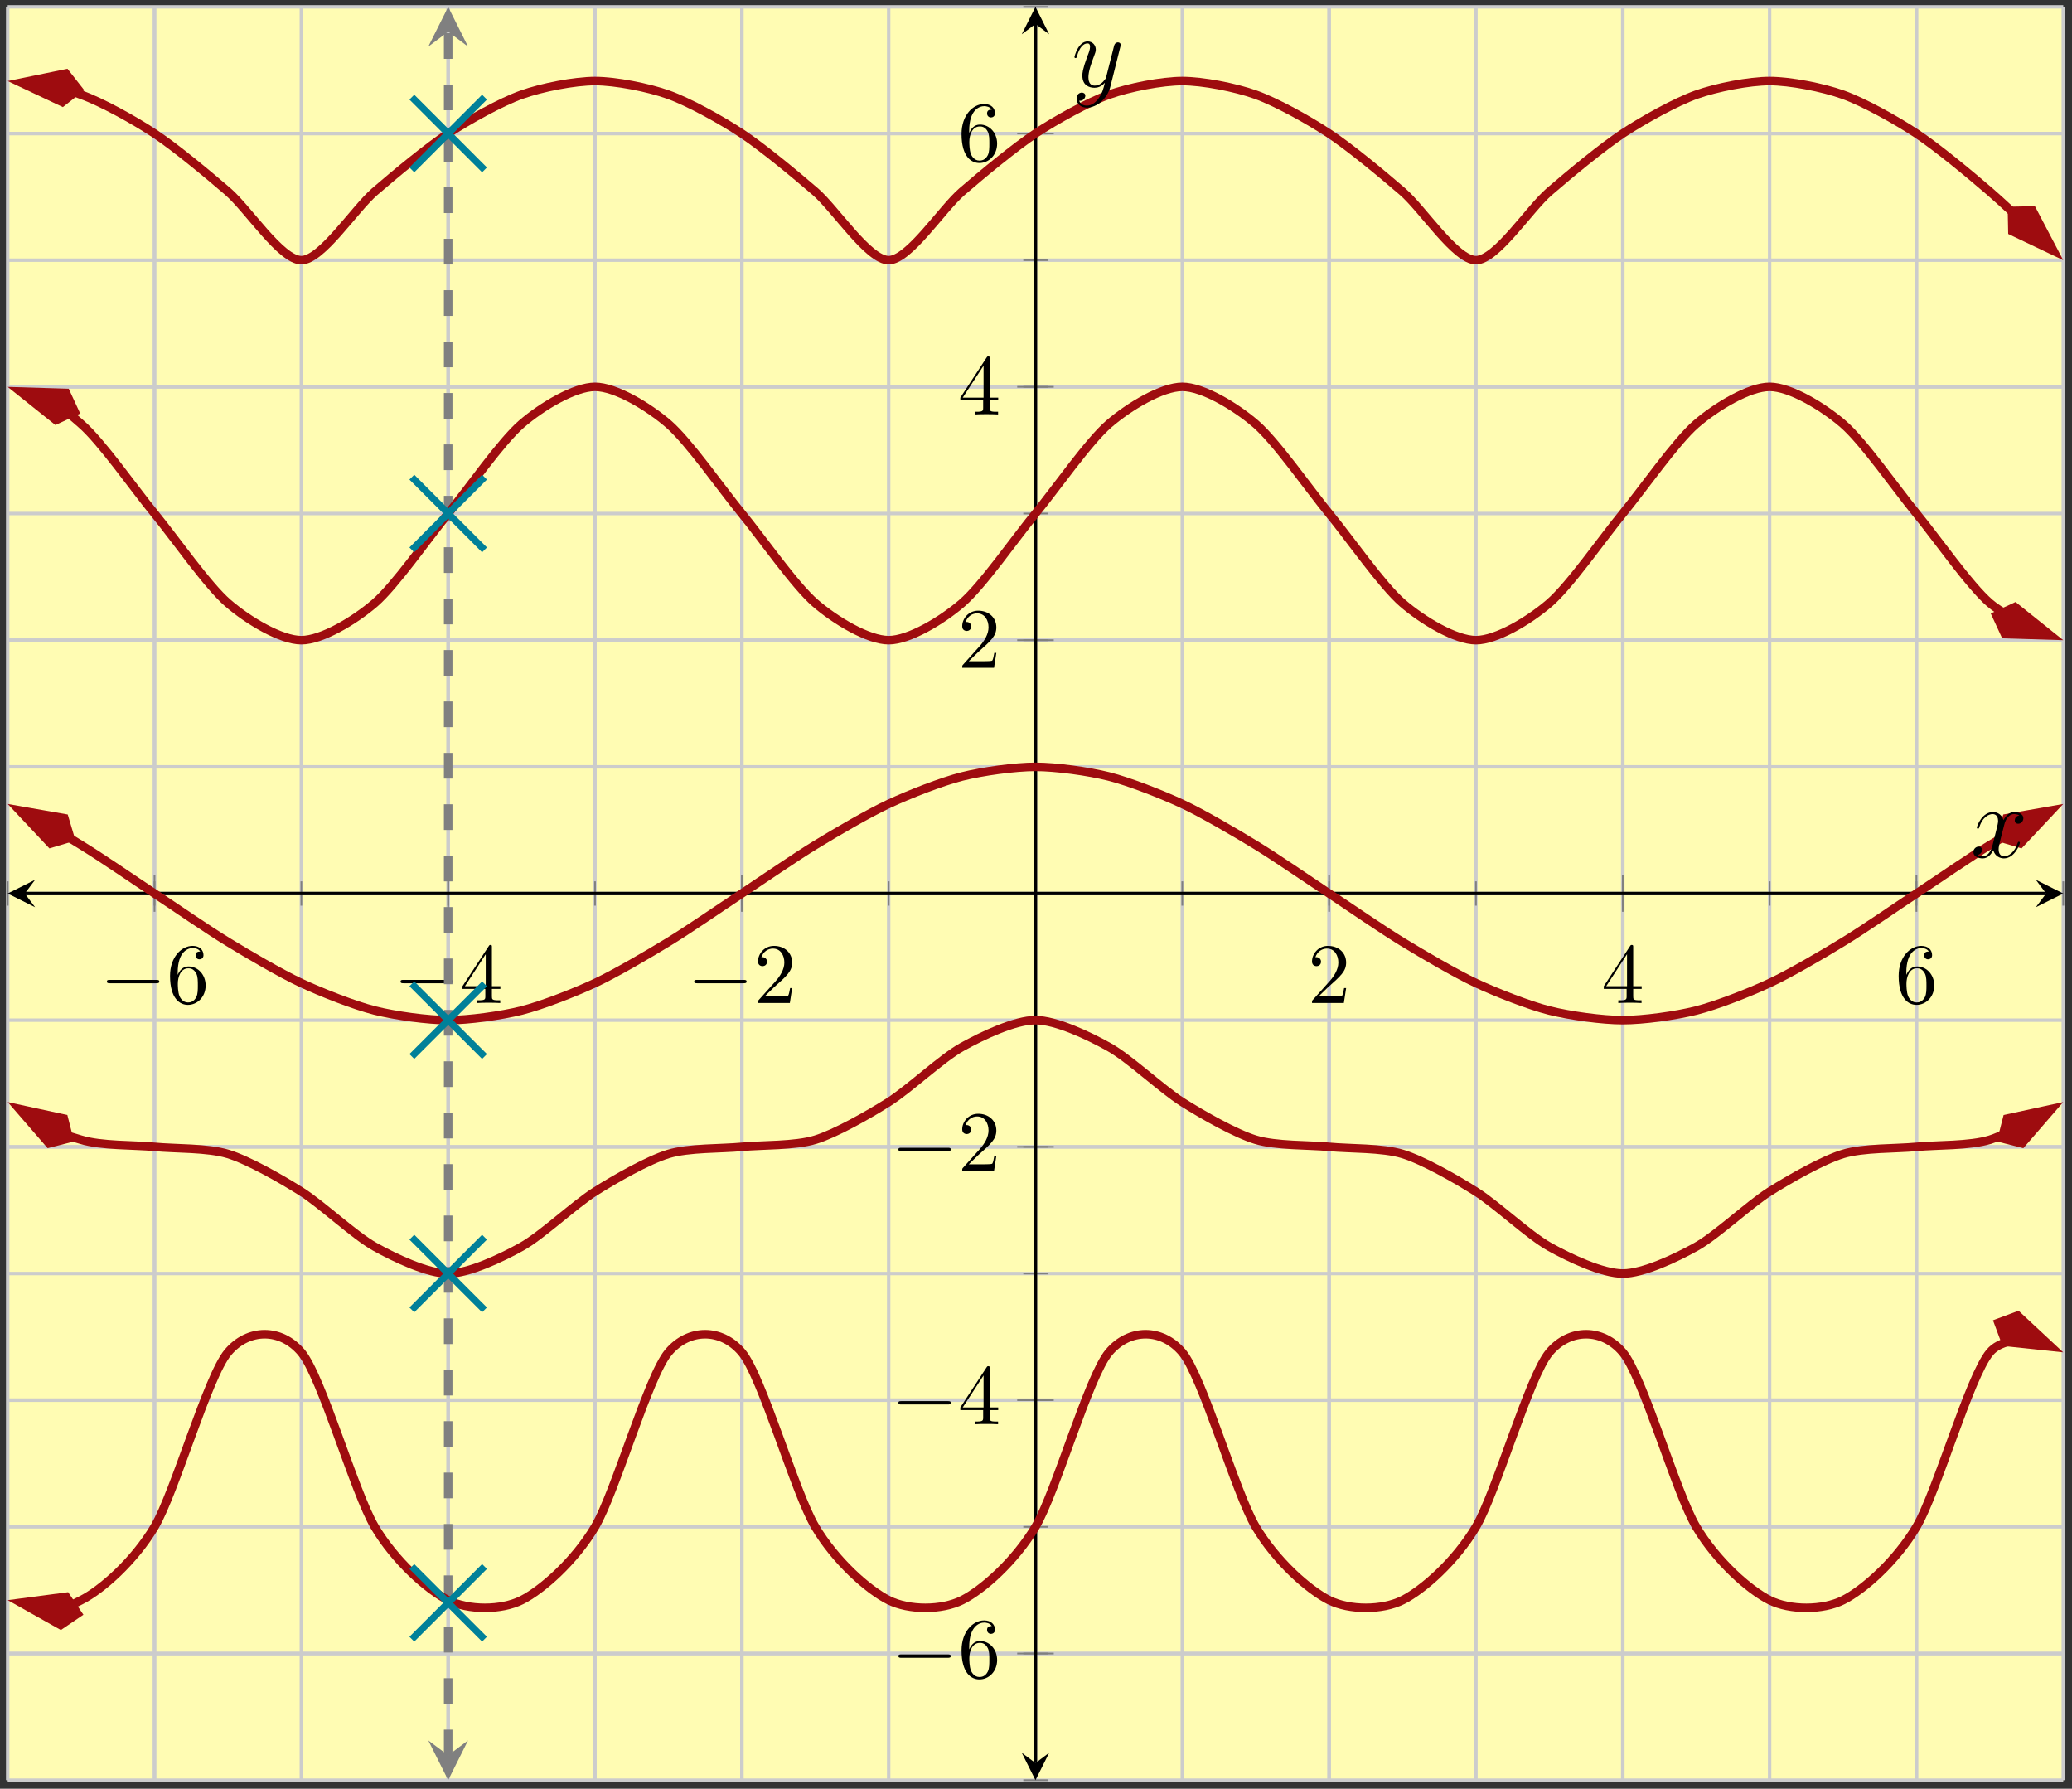 <?xml version="1.0" encoding="UTF-8"?>
<svg xmlns="http://www.w3.org/2000/svg" xmlns:xlink="http://www.w3.org/1999/xlink" width="241pt" height="208pt" viewBox="0 0 241 208" version="1.1">
<rect x="0" y="0" width="241" height="208" fill="#333333" stroke="none"/>
<defs>
<g>
<symbol overflow="visible" id="glyph0-0">
<path style="stroke:none;" d=""/>
</symbol>
<symbol overflow="visible" id="glyph0-1">
<path style="stroke:none;" d="M 6.562 -2.297 C 6.734 -2.297 6.922 -2.297 6.922 -2.5 C 6.922 -2.688 6.734 -2.688 6.562 -2.688 L 1.172 -2.688 C 1 -2.688 0.828 -2.688 0.828 -2.5 C 0.828 -2.297 1 -2.297 1.172 -2.297 Z M 6.562 -2.297 "/>
</symbol>
<symbol overflow="visible" id="glyph1-0">
<path style="stroke:none;" d=""/>
</symbol>
<symbol overflow="visible" id="glyph1-1">
<path style="stroke:none;" d="M 1.312 -3.266 L 1.312 -3.516 C 1.312 -6.031 2.547 -6.391 3.062 -6.391 C 3.297 -6.391 3.719 -6.328 3.938 -5.984 C 3.781 -5.984 3.391 -5.984 3.391 -5.547 C 3.391 -5.234 3.625 -5.078 3.844 -5.078 C 4 -5.078 4.312 -5.172 4.312 -5.562 C 4.312 -6.156 3.875 -6.641 3.047 -6.641 C 1.766 -6.641 0.422 -5.359 0.422 -3.156 C 0.422 -0.484 1.578 0.219 2.5 0.219 C 3.609 0.219 4.562 -0.719 4.562 -2.031 C 4.562 -3.297 3.672 -4.25 2.562 -4.25 C 1.891 -4.25 1.516 -3.75 1.312 -3.266 Z M 2.5 -0.062 C 1.875 -0.062 1.578 -0.656 1.516 -0.812 C 1.328 -1.281 1.328 -2.078 1.328 -2.25 C 1.328 -3.031 1.656 -4.031 2.547 -4.031 C 2.719 -4.031 3.172 -4.031 3.484 -3.406 C 3.656 -3.047 3.656 -2.531 3.656 -2.047 C 3.656 -1.562 3.656 -1.062 3.484 -0.703 C 3.188 -0.109 2.734 -0.062 2.5 -0.062 Z M 2.5 -0.062 "/>
</symbol>
<symbol overflow="visible" id="glyph1-2">
<path style="stroke:none;" d="M 2.938 -1.641 L 2.938 -0.781 C 2.938 -0.422 2.906 -0.312 2.172 -0.312 L 1.969 -0.312 L 1.969 0 C 2.375 -0.031 2.891 -0.031 3.312 -0.031 C 3.734 -0.031 4.25 -0.031 4.672 0 L 4.672 -0.312 L 4.453 -0.312 C 3.719 -0.312 3.703 -0.422 3.703 -0.781 L 3.703 -1.641 L 4.688 -1.641 L 4.688 -1.953 L 3.703 -1.953 L 3.703 -6.484 C 3.703 -6.688 3.703 -6.75 3.531 -6.75 C 3.453 -6.75 3.422 -6.75 3.344 -6.625 L 0.281 -1.953 L 0.281 -1.641 Z M 2.984 -1.953 L 0.562 -1.953 L 2.984 -5.672 Z M 2.984 -1.953 "/>
</symbol>
<symbol overflow="visible" id="glyph1-3">
<path style="stroke:none;" d="M 1.266 -0.766 L 2.328 -1.797 C 3.875 -3.172 4.469 -3.703 4.469 -4.703 C 4.469 -5.844 3.578 -6.641 2.359 -6.641 C 1.234 -6.641 0.5 -5.719 0.5 -4.828 C 0.5 -4.281 1 -4.281 1.031 -4.281 C 1.203 -4.281 1.547 -4.391 1.547 -4.812 C 1.547 -5.062 1.359 -5.328 1.016 -5.328 C 0.938 -5.328 0.922 -5.328 0.891 -5.312 C 1.109 -5.969 1.656 -6.328 2.234 -6.328 C 3.141 -6.328 3.562 -5.516 3.562 -4.703 C 3.562 -3.906 3.078 -3.125 2.516 -2.5 L 0.609 -0.375 C 0.5 -0.266 0.5 -0.234 0.5 0 L 4.203 0 L 4.469 -1.734 L 4.234 -1.734 C 4.172 -1.438 4.109 -1 4 -0.844 C 3.938 -0.766 3.281 -0.766 3.062 -0.766 Z M 1.266 -0.766 "/>
</symbol>
<symbol overflow="visible" id="glyph2-0">
<path style="stroke:none;" d=""/>
</symbol>
<symbol overflow="visible" id="glyph2-1">
<path style="stroke:none;" d="M 5.672 -4.875 C 5.281 -4.812 5.141 -4.516 5.141 -4.297 C 5.141 -4 5.359 -3.906 5.531 -3.906 C 5.891 -3.906 6.141 -4.219 6.141 -4.547 C 6.141 -5.047 5.562 -5.266 5.062 -5.266 C 4.344 -5.266 3.938 -4.547 3.828 -4.328 C 3.547 -5.219 2.812 -5.266 2.594 -5.266 C 1.375 -5.266 0.734 -3.703 0.734 -3.438 C 0.734 -3.391 0.781 -3.328 0.859 -3.328 C 0.953 -3.328 0.984 -3.406 1 -3.453 C 1.406 -4.781 2.219 -5.031 2.562 -5.031 C 3.094 -5.031 3.203 -4.531 3.203 -4.25 C 3.203 -3.984 3.125 -3.703 2.984 -3.125 L 2.578 -1.5 C 2.406 -0.781 2.062 -0.125 1.422 -0.125 C 1.359 -0.125 1.062 -0.125 0.812 -0.281 C 1.25 -0.359 1.344 -0.719 1.344 -0.859 C 1.344 -1.094 1.156 -1.25 0.938 -1.25 C 0.641 -1.25 0.328 -0.984 0.328 -0.609 C 0.328 -0.109 0.891 0.125 1.406 0.125 C 1.984 0.125 2.391 -0.328 2.641 -0.828 C 2.828 -0.125 3.438 0.125 3.875 0.125 C 5.094 0.125 5.734 -1.453 5.734 -1.703 C 5.734 -1.766 5.688 -1.812 5.625 -1.812 C 5.516 -1.812 5.5 -1.75 5.469 -1.656 C 5.141 -0.609 4.453 -0.125 3.906 -0.125 C 3.484 -0.125 3.266 -0.438 3.266 -0.922 C 3.266 -1.188 3.312 -1.375 3.5 -2.156 L 3.922 -3.797 C 4.094 -4.5 4.5 -5.031 5.062 -5.031 C 5.078 -5.031 5.422 -5.031 5.672 -4.875 Z M 5.672 -4.875 "/>
</symbol>
<symbol overflow="visible" id="glyph2-2">
<path style="stroke:none;" d="M 3.141 1.344 C 2.828 1.797 2.359 2.203 1.766 2.203 C 1.625 2.203 1.047 2.172 0.875 1.625 C 0.906 1.641 0.969 1.641 0.984 1.641 C 1.344 1.641 1.594 1.328 1.594 1.047 C 1.594 0.781 1.359 0.688 1.188 0.688 C 0.984 0.688 0.578 0.828 0.578 1.406 C 0.578 2.016 1.094 2.438 1.766 2.438 C 2.969 2.438 4.172 1.344 4.5 0.016 L 5.672 -4.656 C 5.688 -4.703 5.719 -4.781 5.719 -4.859 C 5.719 -5.031 5.562 -5.156 5.391 -5.156 C 5.281 -5.156 5.031 -5.109 4.938 -4.75 L 4.047 -1.234 C 4 -1.016 4 -0.984 3.891 -0.859 C 3.656 -0.531 3.266 -0.125 2.688 -0.125 C 2.016 -0.125 1.953 -0.781 1.953 -1.094 C 1.953 -1.781 2.281 -2.703 2.609 -3.562 C 2.734 -3.906 2.812 -4.078 2.812 -4.312 C 2.812 -4.812 2.453 -5.266 1.859 -5.266 C 0.766 -5.266 0.328 -3.531 0.328 -3.438 C 0.328 -3.391 0.375 -3.328 0.453 -3.328 C 0.562 -3.328 0.578 -3.375 0.625 -3.547 C 0.906 -4.547 1.359 -5.031 1.828 -5.031 C 1.938 -5.031 2.141 -5.031 2.141 -4.641 C 2.141 -4.328 2.016 -3.984 1.828 -3.531 C 1.25 -1.953 1.25 -1.562 1.25 -1.281 C 1.25 -0.141 2.062 0.125 2.656 0.125 C 3 0.125 3.438 0.016 3.844 -0.438 L 3.859 -0.422 C 3.688 0.281 3.562 0.75 3.141 1.344 Z M 3.141 1.344 "/>
</symbol>
</g>
<clipPath id="clip1">
  <path d="M 49 202 L 55 202 L 55 207.004 L 49 207.004 Z M 49 202 "/>
</clipPath>
<clipPath id="clip2">
  <path d="M 49 0.797 L 55 0.797 L 55 6 L 49 6 Z M 49 0.797 "/>
</clipPath>
<clipPath id="clip3">
  <path d="M 0.895 75 L 239.984 75 L 239.984 133 L 0.895 133 Z M 0.895 75 "/>
</clipPath>
<clipPath id="clip4">
  <path d="M 0.895 80 L 23 80 L 23 113 L 0.895 113 Z M 0.895 80 "/>
</clipPath>
<clipPath id="clip5">
  <path d="M 218 80 L 239.984 80 L 239.984 113 L 218 113 Z M 218 80 "/>
</clipPath>
<clipPath id="clip6">
  <path d="M 0.895 30 L 239.984 30 L 239.984 89 L 0.895 89 Z M 0.895 30 "/>
</clipPath>
<clipPath id="clip7">
  <path d="M 0.895 31 L 23 31 L 23 63 L 0.895 63 Z M 0.895 31 "/>
</clipPath>
<clipPath id="clip8">
  <path d="M 218 56 L 239.984 56 L 239.984 89 L 218 89 Z M 218 56 "/>
</clipPath>
<clipPath id="clip9">
  <path d="M 0.895 104 L 239.984 104 L 239.984 163 L 0.895 163 Z M 0.895 104 "/>
</clipPath>
<clipPath id="clip10">
  <path d="M 0.895 114 L 23 114 L 23 148 L 0.895 148 Z M 0.895 114 "/>
</clipPath>
<clipPath id="clip11">
  <path d="M 218 114 L 239.984 114 L 239.984 148 L 218 148 Z M 218 114 "/>
</clipPath>
<clipPath id="clip12">
  <path d="M 0.895 0.797 L 239.984 0.797 L 239.984 45 L 0.895 45 Z M 0.895 0.797 "/>
</clipPath>
<clipPath id="clip13">
  <path d="M 0.895 0.797 L 24 0.797 L 24 26 L 0.895 26 Z M 0.895 0.797 "/>
</clipPath>
<clipPath id="clip14">
  <path d="M 219 10 L 239.984 10 L 239.984 44 L 219 44 Z M 219 10 "/>
</clipPath>
<clipPath id="clip15">
  <path d="M 0.895 139 L 239.984 139 L 239.984 202 L 0.895 202 Z M 0.895 139 "/>
</clipPath>
<clipPath id="clip16">
  <path d="M 0.895 171 L 24 171 L 24 204 L 0.895 204 Z M 0.895 171 "/>
</clipPath>
<clipPath id="clip17">
  <path d="M 218 138 L 239.984 138 L 239.984 171 L 218 171 Z M 218 138 "/>
</clipPath>
</defs>
<g id="surface1">
<path style=" stroke:none;fill-rule:nonzero;fill:rgb(100%,98.47%,70.001%);fill-opacity:1;" d="M 0.895 207.004 L 239.984 207.004 L 239.984 0.797 L 0.895 0.797 Z M 0.895 207.004 "/>
<path style="fill:none;stroke-width:0.399;stroke-linecap:butt;stroke-linejoin:miter;stroke:rgb(79.999%,79.999%,79.999%);stroke-opacity:1;stroke-miterlimit:10;" d="M 0.001 0.001 L 0.001 206.208 M 17.079 0.001 L 17.079 206.208 M 34.157 0.001 L 34.157 206.208 M 51.235 0.001 L 51.235 206.208 M 68.313 0.001 L 68.313 206.208 M 85.391 0.001 L 85.391 206.208 M 102.469 0.001 L 102.469 206.208 M 119.543 0.001 L 119.543 206.208 M 136.622 0.001 L 136.622 206.208 M 153.7 0.001 L 153.7 206.208 M 170.778 0.001 L 170.778 206.208 M 187.856 0.001 L 187.856 206.208 M 204.934 0.001 L 204.934 206.208 M 222.012 0.001 L 222.012 206.208 M 239.09 0.001 L 239.09 206.208 " transform="matrix(1,0,0,-1,0.894,207.005)"/>
<path style="fill:none;stroke-width:0.399;stroke-linecap:butt;stroke-linejoin:miter;stroke:rgb(79.999%,79.999%,79.999%);stroke-opacity:1;stroke-miterlimit:10;" d="M 17.079 0.001 L 17.079 206.208 M 51.235 0.001 L 51.235 206.208 M 85.391 0.001 L 85.391 206.208 M 153.7 0.001 L 153.7 206.208 M 187.856 0.001 L 187.856 206.208 M 222.012 0.001 L 222.012 206.208 " transform="matrix(1,0,0,-1,0.894,207.005)"/>
<path style="fill:none;stroke-width:0.399;stroke-linecap:butt;stroke-linejoin:miter;stroke:rgb(79.999%,79.999%,79.999%);stroke-opacity:1;stroke-miterlimit:10;" d="M 0.001 0.001 L 239.09 0.001 M 0.001 14.728 L 239.09 14.728 M 0.001 29.458 L 239.09 29.458 M 0.001 44.189 L 239.09 44.189 M 0.001 58.915 L 239.09 58.915 M 0.001 73.646 L 239.09 73.646 M 0.001 88.376 L 239.09 88.376 M 0.001 103.103 L 239.09 103.103 M 0.001 117.833 L 239.09 117.833 M 0.001 132.564 L 239.09 132.564 M 0.001 147.29 L 239.09 147.29 M 0.001 162.021 L 239.09 162.021 M 0.001 176.751 L 239.09 176.751 M 0.001 191.478 L 239.09 191.478 M 0.001 206.208 L 239.09 206.208 " transform="matrix(1,0,0,-1,0.894,207.005)"/>
<path style="fill:none;stroke-width:0.399;stroke-linecap:butt;stroke-linejoin:miter;stroke:rgb(79.999%,79.999%,79.999%);stroke-opacity:1;stroke-miterlimit:10;" d="M 0.001 14.728 L 239.09 14.728 M 0.001 44.189 L 239.09 44.189 M 0.001 73.646 L 239.09 73.646 M 0.001 132.564 L 239.09 132.564 M 0.001 162.021 L 239.09 162.021 M 0.001 191.478 L 239.09 191.478 " transform="matrix(1,0,0,-1,0.894,207.005)"/>
<path style="fill:none;stroke-width:0.199;stroke-linecap:butt;stroke-linejoin:miter;stroke:rgb(50%,50%,50%);stroke-opacity:1;stroke-miterlimit:10;" d="M 0.001 101.689 L 0.001 104.521 M 17.079 101.689 L 17.079 104.521 M 34.157 101.689 L 34.157 104.521 M 51.235 101.689 L 51.235 104.521 M 68.313 101.689 L 68.313 104.521 M 85.391 101.689 L 85.391 104.521 M 102.469 101.689 L 102.469 104.521 M 119.543 101.689 L 119.543 104.521 M 136.622 101.689 L 136.622 104.521 M 153.7 101.689 L 153.7 104.521 M 170.778 101.689 L 170.778 104.521 M 187.856 101.689 L 187.856 104.521 M 204.934 101.689 L 204.934 104.521 M 222.012 101.689 L 222.012 104.521 M 239.09 101.689 L 239.09 104.521 " transform="matrix(1,0,0,-1,0.894,207.005)"/>
<path style="fill:none;stroke-width:0.199;stroke-linecap:butt;stroke-linejoin:miter;stroke:rgb(50%,50%,50%);stroke-opacity:1;stroke-miterlimit:10;" d="M 17.079 100.978 L 17.079 105.232 M 51.235 100.978 L 51.235 105.232 M 85.391 100.978 L 85.391 105.232 M 153.7 100.978 L 153.7 105.232 M 187.856 100.978 L 187.856 105.232 M 222.012 100.978 L 222.012 105.232 " transform="matrix(1,0,0,-1,0.894,207.005)"/>
<path style="fill:none;stroke-width:0.199;stroke-linecap:butt;stroke-linejoin:miter;stroke:rgb(50%,50%,50%);stroke-opacity:1;stroke-miterlimit:10;" d="M 118.129 0.001 L 120.961 0.001 M 118.129 14.728 L 120.961 14.728 M 118.129 29.458 L 120.961 29.458 M 118.129 44.189 L 120.961 44.189 M 118.129 58.915 L 120.961 58.915 M 118.129 73.646 L 120.961 73.646 M 118.129 88.376 L 120.961 88.376 M 118.129 103.103 L 120.961 103.103 M 118.129 117.833 L 120.961 117.833 M 118.129 132.564 L 120.961 132.564 M 118.129 147.29 L 120.961 147.29 M 118.129 162.021 L 120.961 162.021 M 118.129 176.751 L 120.961 176.751 M 118.129 191.478 L 120.961 191.478 M 118.129 206.208 L 120.961 206.208 " transform="matrix(1,0,0,-1,0.894,207.005)"/>
<path style="fill:none;stroke-width:0.199;stroke-linecap:butt;stroke-linejoin:miter;stroke:rgb(50%,50%,50%);stroke-opacity:1;stroke-miterlimit:10;" d="M 117.418 14.728 L 121.672 14.728 M 117.418 44.189 L 121.672 44.189 M 117.418 73.646 L 121.672 73.646 M 117.418 132.564 L 121.672 132.564 M 117.418 162.021 L 121.672 162.021 M 117.418 191.478 L 121.672 191.478 " transform="matrix(1,0,0,-1,0.894,207.005)"/>
<path style="fill:none;stroke-width:0.399;stroke-linecap:butt;stroke-linejoin:miter;stroke:rgb(0%,0%,0%);stroke-opacity:1;stroke-miterlimit:10;" d="M 1.993 103.103 L 237.098 103.103 " transform="matrix(1,0,0,-1,0.894,207.005)"/>
<path style=" stroke:none;fill-rule:nonzero;fill:rgb(0%,0%,0%);fill-opacity:1;" d="M 0.895 103.902 L 4.082 105.496 L 2.887 103.902 L 4.082 102.305 "/>
<path style=" stroke:none;fill-rule:nonzero;fill:rgb(0%,0%,0%);fill-opacity:1;" d="M 239.984 103.902 L 236.797 102.305 L 237.992 103.902 L 236.797 105.496 "/>
<path style="fill:none;stroke-width:0.399;stroke-linecap:butt;stroke-linejoin:miter;stroke:rgb(0%,0%,0%);stroke-opacity:1;stroke-miterlimit:10;" d="M 119.543 1.993 L 119.543 204.216 " transform="matrix(1,0,0,-1,0.894,207.005)"/>
<path style=" stroke:none;fill-rule:nonzero;fill:rgb(0%,0%,0%);fill-opacity:1;" d="M 120.438 207.004 L 122.035 203.816 L 120.438 205.012 L 118.844 203.816 "/>
<path style=" stroke:none;fill-rule:nonzero;fill:rgb(0%,0%,0%);fill-opacity:1;" d="M 120.438 0.797 L 118.844 3.984 L 120.438 2.789 L 122.035 3.984 "/>
<g style="fill:rgb(0%,0%,0%);fill-opacity:1;">
  <use xlink:href="#glyph0-1" x="11.607" y="116.631"/>
</g>
<g style="fill:rgb(0%,0%,0%);fill-opacity:1;">
  <use xlink:href="#glyph1-1" x="19.356" y="116.631"/>
</g>
<g style="fill:rgb(0%,0%,0%);fill-opacity:1;">
  <use xlink:href="#glyph0-1" x="45.763" y="116.631"/>
</g>
<g style="fill:rgb(0%,0%,0%);fill-opacity:1;">
  <use xlink:href="#glyph1-2" x="53.512" y="116.631"/>
</g>
<g style="fill:rgb(0%,0%,0%);fill-opacity:1;">
  <use xlink:href="#glyph0-1" x="79.918" y="116.631"/>
</g>
<g style="fill:rgb(0%,0%,0%);fill-opacity:1;">
  <use xlink:href="#glyph1-3" x="87.667" y="116.631"/>
</g>
<g style="fill:rgb(0%,0%,0%);fill-opacity:1;">
  <use xlink:href="#glyph1-3" x="152.104" y="116.631"/>
</g>
<g style="fill:rgb(0%,0%,0%);fill-opacity:1;">
  <use xlink:href="#glyph1-2" x="186.26" y="116.631"/>
</g>
<g style="fill:rgb(0%,0%,0%);fill-opacity:1;">
  <use xlink:href="#glyph1-1" x="220.416" y="116.631"/>
</g>
<g style="fill:rgb(0%,0%,0%);fill-opacity:1;">
  <use xlink:href="#glyph0-1" x="103.668" y="195.071"/>
</g>
<g style="fill:rgb(0%,0%,0%);fill-opacity:1;">
  <use xlink:href="#glyph1-1" x="111.417" y="195.071"/>
</g>
<g style="fill:rgb(0%,0%,0%);fill-opacity:1;">
  <use xlink:href="#glyph0-1" x="103.668" y="165.613"/>
</g>
<g style="fill:rgb(0%,0%,0%);fill-opacity:1;">
  <use xlink:href="#glyph1-2" x="111.417" y="165.613"/>
</g>
<g style="fill:rgb(0%,0%,0%);fill-opacity:1;">
  <use xlink:href="#glyph0-1" x="103.668" y="136.154"/>
</g>
<g style="fill:rgb(0%,0%,0%);fill-opacity:1;">
  <use xlink:href="#glyph1-3" x="111.417" y="136.154"/>
</g>
<g style="fill:rgb(0%,0%,0%);fill-opacity:1;">
  <use xlink:href="#glyph1-3" x="111.417" y="77.652"/>
</g>
<g style="fill:rgb(0%,0%,0%);fill-opacity:1;">
  <use xlink:href="#glyph1-2" x="111.417" y="48.194"/>
</g>
<g style="fill:rgb(0%,0%,0%);fill-opacity:1;">
  <use xlink:href="#glyph1-1" x="111.417" y="18.736"/>
</g>
<path style="fill:none;stroke-width:0.996;stroke-linecap:butt;stroke-linejoin:miter;stroke:rgb(50%,50%,50%);stroke-opacity:1;stroke-dasharray:2.989,2.989;stroke-miterlimit:10;" d="M 51.235 2.888 L 51.235 203.321 " transform="matrix(1,0,0,-1,0.894,207.005)"/>
<g clip-path="url(#clip1)" clip-rule="nonzero">
<path style=" stroke:none;fill-rule:nonzero;fill:rgb(50%,50%,50%);fill-opacity:1;" d="M 52.129 207.004 L 54.438 202.383 L 52.129 204.117 L 49.816 202.383 "/>
</g>
<g clip-path="url(#clip2)" clip-rule="nonzero">
<path style=" stroke:none;fill-rule:nonzero;fill:rgb(50%,50%,50%);fill-opacity:1;" d="M 52.129 0.797 L 49.816 5.418 L 52.129 3.684 L 54.438 5.418 "/>
</g>
<g clip-path="url(#clip3)" clip-rule="nonzero">
<path style="fill:none;stroke-width:0.996;stroke-linecap:butt;stroke-linejoin:miter;stroke:rgb(61.96%,4.706%,5.881%);stroke-opacity:1;stroke-miterlimit:10;" d="M 7.27 109.591 C 6.168 110.185 6.168 110.185 8.54 108.739 C 10.907 107.294 14.708 104.669 17.079 103.103 C 19.446 101.54 23.247 98.911 25.618 97.47 C 27.985 96.025 31.786 93.794 34.157 92.689 C 36.524 91.583 40.325 90.095 42.696 89.497 C 45.063 88.9 48.864 88.376 51.235 88.376 C 53.602 88.376 57.403 88.9 59.774 89.497 C 62.141 90.095 65.942 91.583 68.313 92.689 C 70.68 93.794 74.481 96.025 76.852 97.47 C 79.219 98.911 83.02 101.54 85.391 103.103 C 87.758 104.669 91.559 107.294 93.93 108.739 C 96.297 110.185 100.098 112.415 102.469 113.521 C 104.836 114.626 108.637 116.114 111.004 116.712 C 113.376 117.31 117.176 117.833 119.543 117.833 C 121.915 117.833 125.715 117.31 128.083 116.712 C 130.454 116.114 134.254 114.626 136.622 113.521 C 138.993 112.415 142.793 110.185 145.161 108.739 C 147.532 107.294 151.333 104.669 153.7 103.103 C 156.071 101.54 159.872 98.911 162.239 97.47 C 164.61 96.025 168.411 93.794 170.778 92.689 C 173.149 91.583 176.95 90.095 179.317 89.497 C 181.688 88.9 185.489 88.376 187.856 88.376 C 190.227 88.376 194.028 88.9 196.395 89.497 C 198.766 90.095 202.567 91.583 204.934 92.689 C 207.305 93.794 211.106 96.025 213.473 97.47 C 215.844 98.911 219.645 101.54 222.012 103.103 C 224.383 104.669 228.18 107.294 230.551 108.739 C 232.922 110.185 239.09 113.521 231.821 109.591 " transform="matrix(1,0,0,-1,0.894,207.005)"/>
</g>
<path style=" stroke:none;fill-rule:nonzero;fill:rgb(61.96%,4.706%,5.881%);fill-opacity:1;" d="M 2.281 94.234 L 5.898 98.09 L 8.164 97.414 L 7.488 95.148 Z M 2.281 94.234 "/>
<g clip-path="url(#clip4)" clip-rule="nonzero">
<path style="fill:none;stroke-width:0.996;stroke-linecap:butt;stroke-linejoin:miter;stroke:rgb(61.96%,4.706%,5.881%);stroke-opacity:1;stroke-miterlimit:10;" d="M 7.39 -0.001 L 2.376 1.671 L 0.704 -0 L 2.375 -1.672 Z M 7.39 -0.001 " transform="matrix(-0.88,-0.475,-0.475,0.88,8.784,97.749)"/>
</g>
<path style=" stroke:none;fill-rule:nonzero;fill:rgb(61.96%,4.706%,5.881%);fill-opacity:1;" d="M 238.598 94.234 L 233.391 95.148 L 232.715 97.414 L 234.98 98.09 Z M 238.598 94.234 "/>
<g clip-path="url(#clip5)" clip-rule="nonzero">
<path style="fill:none;stroke-width:0.996;stroke-linecap:butt;stroke-linejoin:miter;stroke:rgb(61.96%,4.706%,5.881%);stroke-opacity:1;stroke-miterlimit:10;" d="M 7.391 0.001 L 2.376 1.672 L 0.704 -0 L 2.376 -1.671 Z M 7.391 0.001 " transform="matrix(0.88,-0.475,-0.475,-0.88,232.095,97.749)"/>
</g>
<g clip-path="url(#clip6)" clip-rule="nonzero">
<path style="fill:none;stroke-width:0.996;stroke-linecap:butt;stroke-linejoin:miter;stroke:rgb(61.96%,4.706%,5.881%);stroke-opacity:1;stroke-miterlimit:10;" d="M 7.774 159.161 C 6.168 159.751 6.168 159.751 8.54 157.708 C 10.907 155.665 14.708 150.181 17.079 147.29 C 19.446 144.403 23.247 138.919 25.618 136.876 C 27.985 134.833 31.786 132.564 34.157 132.564 C 36.524 132.564 40.325 134.833 42.696 136.876 C 45.063 138.919 48.864 144.403 51.235 147.29 C 53.602 150.181 57.403 155.665 59.774 157.708 C 62.141 159.751 65.942 162.021 68.313 162.021 C 70.68 162.021 74.481 159.751 76.852 157.708 C 79.219 155.665 83.02 150.181 85.391 147.29 C 87.758 144.403 91.559 138.919 93.93 136.876 C 96.297 134.833 100.098 132.564 102.469 132.564 C 104.836 132.564 108.637 134.833 111.004 136.876 C 113.376 138.919 117.176 144.403 119.543 147.29 C 121.915 150.181 125.715 155.665 128.083 157.708 C 130.454 159.751 134.254 162.021 136.622 162.021 C 138.993 162.021 142.793 159.751 145.161 157.708 C 147.532 155.665 151.333 150.181 153.7 147.29 C 156.071 144.403 159.872 138.919 162.239 136.876 C 164.61 134.833 168.411 132.564 170.778 132.564 C 173.149 132.564 176.95 134.833 179.317 136.876 C 181.688 138.919 185.489 144.403 187.856 147.29 C 190.227 150.181 194.028 155.665 196.395 157.708 C 198.766 159.751 202.567 162.021 204.934 162.021 C 207.305 162.021 211.106 159.751 213.473 157.708 C 215.844 155.665 219.645 150.181 222.012 147.29 C 224.383 144.403 228.18 138.919 230.551 136.876 C 232.922 134.833 239.09 132.564 231.317 135.423 " transform="matrix(1,0,0,-1,0.894,207.005)"/>
</g>
<path style=" stroke:none;fill-rule:nonzero;fill:rgb(61.96%,4.706%,5.881%);fill-opacity:1;" d="M 2.375 45.531 L 6.516 48.84 L 8.668 47.844 L 7.672 45.691 Z M 2.375 45.531 "/>
<g clip-path="url(#clip7)" clip-rule="nonzero">
<path style="fill:none;stroke-width:0.996;stroke-linecap:butt;stroke-linejoin:miter;stroke:rgb(61.96%,4.706%,5.881%);stroke-opacity:1;stroke-miterlimit:10;" d="M 7.392 0.002 L 2.376 1.673 L 0.705 -0.001 L 2.378 -1.673 Z M 7.392 0.002 " transform="matrix(-0.941,-0.346,-0.346,0.941,9.33,48.089)"/>
</g>
<path style=" stroke:none;fill-rule:nonzero;fill:rgb(61.96%,4.706%,5.881%);fill-opacity:1;" d="M 238.504 73.898 L 234.363 70.586 L 232.211 71.582 L 233.203 73.734 Z M 238.504 73.898 "/>
<g clip-path="url(#clip8)" clip-rule="nonzero">
<path style="fill:none;stroke-width:0.996;stroke-linecap:butt;stroke-linejoin:miter;stroke:rgb(61.96%,4.706%,5.881%);stroke-opacity:1;stroke-miterlimit:10;" d="M 7.393 -0.001 L 2.376 1.673 L 0.705 -0.001 L 2.375 -1.674 Z M 7.393 -0.001 " transform="matrix(0.941,0.346,0.346,-0.941,231.548,71.337)"/>
</g>
<g clip-path="url(#clip9)" clip-rule="nonzero">
<path style="fill:none;stroke-width:0.996;stroke-linecap:butt;stroke-linejoin:miter;stroke:rgb(61.96%,4.706%,5.881%);stroke-opacity:1;stroke-miterlimit:10;" d="M 7.118 74.634 C 6.168 75.192 6.168 75.192 8.54 74.47 C 10.907 73.747 14.708 73.876 17.079 73.646 C 19.446 73.415 23.247 73.544 25.618 72.821 C 27.985 72.099 31.786 69.935 34.157 68.439 C 36.524 66.942 40.325 63.353 42.696 62.032 C 45.063 60.712 48.864 58.915 51.235 58.915 C 53.602 58.915 57.403 60.712 59.774 62.032 C 62.141 63.353 65.942 66.942 68.313 68.439 C 70.68 69.935 74.481 72.099 76.852 72.821 C 79.219 73.544 83.02 73.415 85.391 73.646 C 87.758 73.876 91.559 73.747 93.93 74.47 C 96.297 75.192 100.098 77.357 102.469 78.853 C 104.836 80.349 108.637 83.939 111.004 85.259 C 113.376 86.579 117.176 88.376 119.543 88.376 C 121.915 88.376 125.715 86.579 128.083 85.259 C 130.454 83.939 134.254 80.349 136.622 78.853 C 138.993 77.357 142.793 75.192 145.161 74.47 C 147.532 73.747 151.333 73.876 153.7 73.646 C 156.071 73.415 159.872 73.544 162.239 72.821 C 164.61 72.099 168.411 69.935 170.778 68.439 C 173.149 66.942 176.95 63.353 179.317 62.032 C 181.688 60.712 185.489 58.915 187.856 58.915 C 190.227 58.915 194.028 60.712 196.395 62.032 C 198.766 63.353 202.567 66.942 204.934 68.439 C 207.305 69.935 211.106 72.099 213.473 72.821 C 215.844 73.544 219.645 73.415 222.012 73.646 C 224.383 73.876 228.18 73.747 230.551 74.47 C 232.922 75.192 239.09 78.853 231.973 74.634 " transform="matrix(1,0,0,-1,0.894,207.005)"/>
</g>
<path style=" stroke:none;fill-rule:nonzero;fill:rgb(61.96%,4.706%,5.881%);fill-opacity:1;" d="M 2.25 128.957 L 5.715 132.957 L 8.012 132.371 L 7.426 130.078 Z M 2.25 128.957 "/>
<g clip-path="url(#clip10)" clip-rule="nonzero">
<path style="fill:none;stroke-width:0.996;stroke-linecap:butt;stroke-linejoin:miter;stroke:rgb(61.96%,4.706%,5.881%);stroke-opacity:1;stroke-miterlimit:10;" d="M 7.392 0.001 L 2.378 1.671 L 0.704 -0.002 L 2.375 -1.673 Z M 7.392 0.001 " transform="matrix(-0.861,-0.511,-0.511,0.861,8.617,132.733)"/>
</g>
<path style=" stroke:none;fill-rule:nonzero;fill:rgb(61.96%,4.706%,5.881%);fill-opacity:1;" d="M 238.629 128.957 L 233.453 130.078 L 232.867 132.371 L 235.164 132.957 Z M 238.629 128.957 "/>
<g clip-path="url(#clip11)" clip-rule="nonzero">
<path style="fill:none;stroke-width:0.996;stroke-linecap:butt;stroke-linejoin:miter;stroke:rgb(61.96%,4.706%,5.881%);stroke-opacity:1;stroke-miterlimit:10;" d="M 7.392 -0.001 L 2.375 1.673 L 0.704 0.002 L 2.378 -1.671 Z M 7.392 -0.001 " transform="matrix(0.861,-0.511,-0.511,-0.861,232.262,132.733)"/>
</g>
<g clip-path="url(#clip12)" clip-rule="nonzero">
<path style="fill:none;stroke-width:0.996;stroke-linecap:butt;stroke-linejoin:miter;stroke:rgb(61.96%,4.706%,5.881%);stroke-opacity:1;stroke-miterlimit:10;" d="M 8.211 196.595 C 6.168 196.841 6.168 196.841 8.54 195.993 C 10.907 195.15 14.708 193.044 17.079 191.478 C 19.446 189.915 23.247 186.767 25.618 184.724 C 27.985 182.677 31.786 176.751 34.157 176.751 C 36.524 176.751 40.325 182.677 42.696 184.724 C 45.063 186.767 48.864 189.915 51.235 191.478 C 53.602 193.044 57.403 195.15 59.774 195.993 C 62.141 196.841 65.942 197.579 68.313 197.579 C 70.68 197.579 74.481 196.841 76.852 195.993 C 79.219 195.15 83.02 193.044 85.391 191.478 C 87.758 189.915 91.559 186.767 93.93 184.724 C 96.297 182.677 100.098 176.751 102.469 176.751 C 104.836 176.751 108.637 182.677 111.004 184.724 C 113.376 186.767 117.176 189.915 119.543 191.478 C 121.915 193.044 125.715 195.15 128.083 195.993 C 130.454 196.841 134.254 197.579 136.622 197.579 C 138.993 197.579 142.793 196.841 145.161 195.993 C 147.532 195.15 151.333 193.044 153.7 191.478 C 156.071 189.915 159.872 186.767 162.239 184.724 C 164.61 182.677 168.411 176.751 170.778 176.751 C 173.149 176.751 176.95 182.677 179.317 184.724 C 181.688 186.767 185.489 189.915 187.856 191.478 C 190.227 193.044 194.028 195.15 196.395 195.993 C 198.766 196.841 202.567 197.579 204.934 197.579 C 207.305 197.579 211.106 196.841 213.473 195.993 C 215.844 195.15 219.645 193.044 222.012 191.478 C 224.383 189.915 228.18 186.767 230.551 184.724 C 232.922 182.677 239.09 176.751 233.129 182.478 " transform="matrix(1,0,0,-1,0.894,207.005)"/>
</g>
<path style=" stroke:none;fill-rule:nonzero;fill:rgb(61.96%,4.706%,5.881%);fill-opacity:1;" d="M 2.461 9.613 L 7.246 11.871 L 9.105 10.41 L 7.645 8.547 Z M 2.461 9.613 "/>
<g clip-path="url(#clip13)" clip-rule="nonzero">
<path style="fill:none;stroke-width:0.996;stroke-linecap:butt;stroke-linejoin:miter;stroke:rgb(61.96%,4.706%,5.881%);stroke-opacity:1;stroke-miterlimit:10;" d="M 7.39 0.001 L 2.376 1.672 L 0.705 0.002 L 2.376 -1.673 Z M 7.39 0.001 " transform="matrix(-0.994,-0.119,-0.119,0.994,9.807,10.492)"/>
</g>
<path style=" stroke:none;fill-rule:nonzero;fill:rgb(61.96%,4.706%,5.881%);fill-opacity:1;" d="M 238.848 29.164 L 236.391 24.48 L 234.023 24.527 L 234.07 26.891 Z M 238.848 29.164 "/>
<g clip-path="url(#clip14)" clip-rule="nonzero">
<path style="fill:none;stroke-width:0.996;stroke-linecap:butt;stroke-linejoin:miter;stroke:rgb(61.96%,4.706%,5.881%);stroke-opacity:1;stroke-miterlimit:10;" d="M 7.392 -0.001 L 2.377 1.673 L 0.704 -0.001 L 2.374 -1.671 Z M 7.392 -0.001 " transform="matrix(0.721,0.693,0.693,-0.721,233.516,24.039)"/>
</g>
<g clip-path="url(#clip15)" clip-rule="nonzero">
<path style="fill:none;stroke-width:0.996;stroke-linecap:butt;stroke-linejoin:miter;stroke:rgb(61.96%,4.706%,5.881%);stroke-opacity:1;stroke-miterlimit:10;" d="M 8.118 19.368 C 6.168 19.743 6.168 19.743 8.54 20.927 C 10.907 22.11 14.708 25.458 17.079 29.458 C 19.446 33.458 23.247 46.931 25.618 49.747 C 27.985 52.56 31.786 52.56 34.157 49.747 C 36.524 46.931 40.325 33.458 42.696 29.458 C 45.063 25.458 48.864 22.11 51.235 20.927 C 53.602 19.743 57.403 19.743 59.774 20.927 C 62.141 22.11 65.942 25.458 68.313 29.458 C 70.68 33.458 74.481 46.931 76.852 49.747 C 79.219 52.56 83.02 52.56 85.391 49.747 C 87.758 46.931 91.559 33.458 93.93 29.458 C 96.297 25.458 100.098 22.11 102.469 20.927 C 104.836 19.743 108.637 19.743 111.004 20.927 C 113.376 22.11 117.176 25.458 119.543 29.458 C 121.915 33.458 125.715 46.931 128.083 49.747 C 130.454 52.56 134.254 52.56 136.622 49.747 C 138.993 46.931 142.793 33.458 145.161 29.458 C 147.532 25.458 151.333 22.11 153.7 20.927 C 156.071 19.743 159.872 19.743 162.239 20.927 C 164.61 22.11 168.411 25.458 170.778 29.458 C 173.149 33.458 176.95 46.931 179.317 49.747 C 181.688 52.56 185.489 52.56 187.856 49.747 C 190.227 46.931 194.028 33.458 196.395 29.458 C 198.766 25.458 202.567 22.11 204.934 20.927 C 207.305 19.743 211.106 19.743 213.473 20.927 C 215.844 22.11 219.645 25.458 222.012 29.458 C 224.383 33.458 228.18 46.931 230.551 49.747 C 232.922 52.56 239.09 49.747 231.555 53.185 " transform="matrix(1,0,0,-1,0.894,207.005)"/>
</g>
<path style=" stroke:none;fill-rule:nonzero;fill:rgb(61.96%,4.706%,5.881%);fill-opacity:1;" d="M 2.441 186.375 L 7.055 188.965 L 9.012 187.637 L 7.684 185.68 Z M 2.441 186.375 "/>
<g clip-path="url(#clip16)" clip-rule="nonzero">
<path style="fill:none;stroke-width:0.996;stroke-linecap:butt;stroke-linejoin:miter;stroke:rgb(61.96%,4.706%,5.881%);stroke-opacity:1;stroke-miterlimit:10;" d="M 7.392 -0.001 L 2.375 1.672 L 0.704 -0 L 2.376 -1.671 Z M 7.392 -0.001 " transform="matrix(-0.982,-0.189,-0.189,0.982,9.703,187.769)"/>
</g>
<path style=" stroke:none;fill-rule:nonzero;fill:rgb(61.96%,4.706%,5.881%);fill-opacity:1;" d="M 238.547 156.602 L 234.672 152.992 L 232.449 153.82 L 233.277 156.043 Z M 238.547 156.602 "/>
<g clip-path="url(#clip17)" clip-rule="nonzero">
<path style="fill:none;stroke-width:0.996;stroke-linecap:butt;stroke-linejoin:miter;stroke:rgb(61.96%,4.706%,5.881%);stroke-opacity:1;stroke-miterlimit:10;" d="M 7.389 0.001 L 2.378 1.672 L 0.703 0 L 2.375 -1.674 Z M 7.389 0.001 " transform="matrix(0.912,0.416,0.416,-0.912,231.808,153.528)"/>
</g>
<path style="fill:none;stroke-width:0.797;stroke-linecap:butt;stroke-linejoin:miter;stroke:rgb(0%,50.194%,59.999%);stroke-opacity:1;stroke-miterlimit:10;" d="M 47.008 187.251 L 55.461 195.708 M 47.008 195.708 L 55.461 187.251 " transform="matrix(1,0,0,-1,0.894,207.005)"/>
<path style="fill:none;stroke-width:0.797;stroke-linecap:butt;stroke-linejoin:miter;stroke:rgb(0%,50.194%,59.999%);stroke-opacity:1;stroke-miterlimit:10;" d="M 47.008 143.064 L 55.461 151.521 M 47.008 151.521 L 55.461 143.064 " transform="matrix(1,0,0,-1,0.894,207.005)"/>
<path style="fill:none;stroke-width:0.797;stroke-linecap:butt;stroke-linejoin:miter;stroke:rgb(0%,50.194%,59.999%);stroke-opacity:1;stroke-miterlimit:10;" d="M 47.008 84.15 L 55.461 92.603 M 47.008 92.603 L 55.461 84.15 " transform="matrix(1,0,0,-1,0.894,207.005)"/>
<path style="fill:none;stroke-width:0.797;stroke-linecap:butt;stroke-linejoin:miter;stroke:rgb(0%,50.194%,59.999%);stroke-opacity:1;stroke-miterlimit:10;" d="M 47.008 54.689 L 55.461 63.142 M 47.008 63.142 L 55.461 54.689 " transform="matrix(1,0,0,-1,0.894,207.005)"/>
<path style="fill:none;stroke-width:0.797;stroke-linecap:butt;stroke-linejoin:miter;stroke:rgb(0%,50.194%,59.999%);stroke-opacity:1;stroke-miterlimit:10;" d="M 47.008 16.396 L 55.461 24.849 M 47.008 24.849 L 55.461 16.396 " transform="matrix(1,0,0,-1,0.894,207.005)"/>
<g style="fill:rgb(0%,0%,0%);fill-opacity:1;">
  <use xlink:href="#glyph2-1" x="229.202" y="99.693"/>
</g>
<g style="fill:rgb(0%,0%,0%);fill-opacity:1;">
  <use xlink:href="#glyph2-2" x="124.643" y="10.081"/>
</g>
</g>
</svg>
